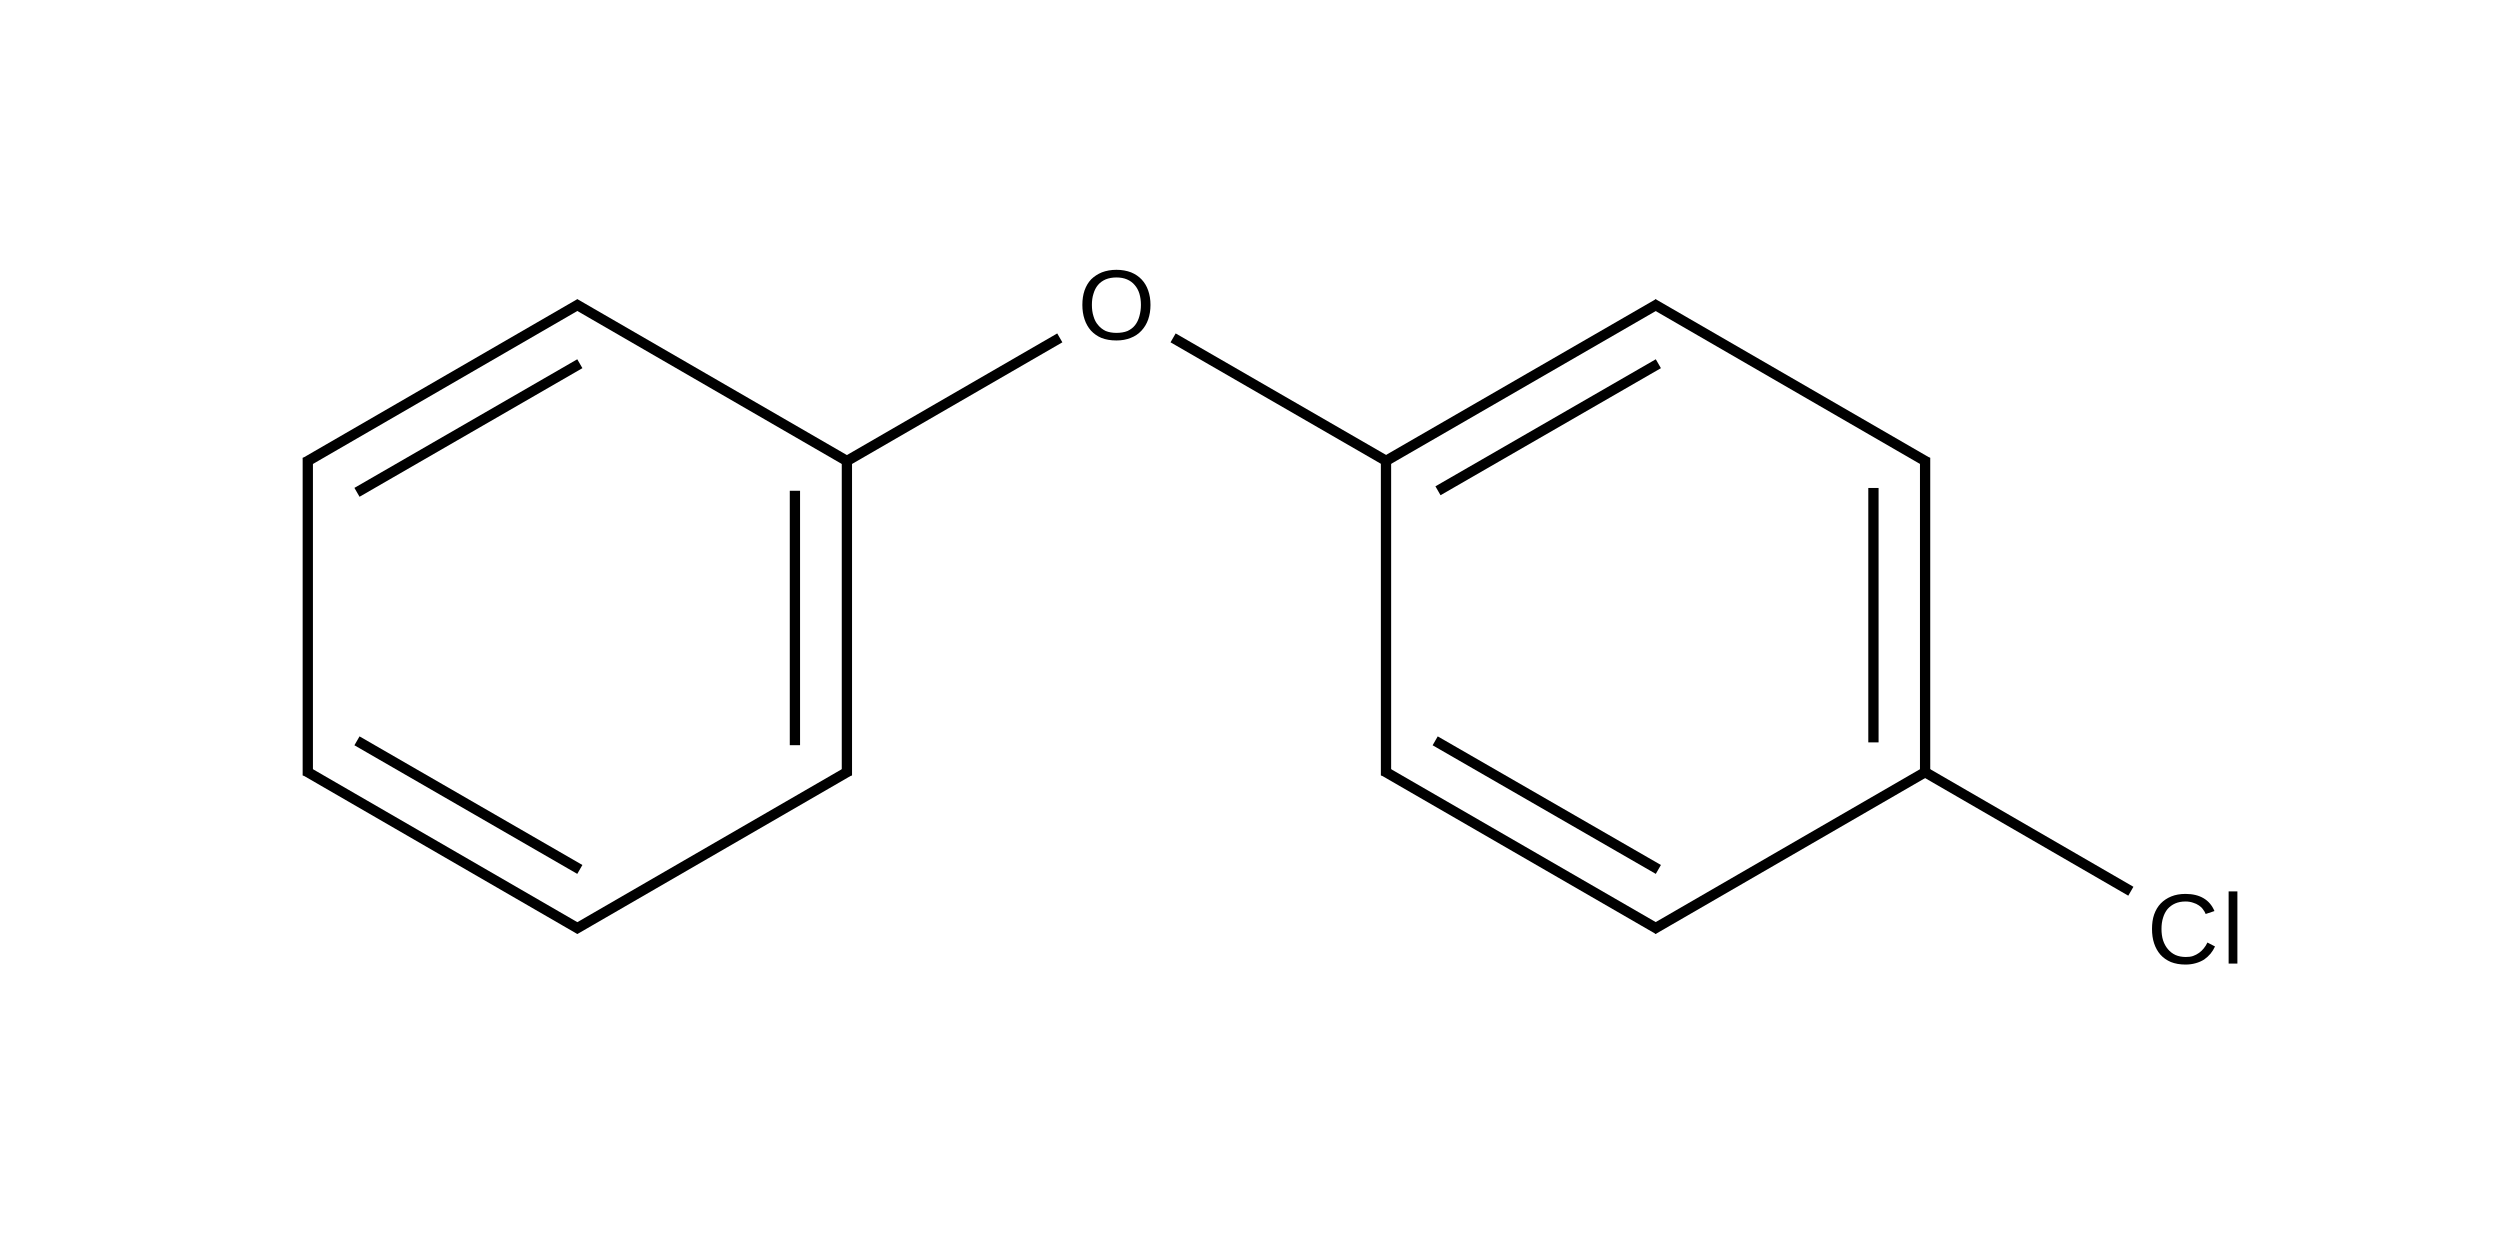 <?xml version="1.0" encoding="UTF-8"?>
<svg xmlns="http://www.w3.org/2000/svg" xmlns:xlink="http://www.w3.org/1999/xlink" width="139.2pt" height="68.8pt" viewBox="0 0 139.2 68.8" version="1.1">
<g id="surface162">
<path style=" stroke:none;fill-rule:nonzero;fill:rgb(0%,0%,0%);fill-opacity:1;" d="M 64.059 16.977 C 64.059 17.273 64.016 17.543 63.93 17.789 C 63.844 18.035 63.715 18.242 63.551 18.418 C 63.391 18.59 63.191 18.727 62.953 18.816 C 62.723 18.91 62.457 18.957 62.164 18.957 C 61.844 18.957 61.566 18.91 61.328 18.816 C 61.098 18.719 60.902 18.578 60.742 18.406 C 60.586 18.227 60.465 18.016 60.387 17.777 C 60.305 17.535 60.266 17.266 60.266 16.977 C 60.266 16.68 60.305 16.414 60.387 16.172 C 60.473 15.93 60.594 15.723 60.754 15.555 C 60.922 15.391 61.117 15.262 61.352 15.164 C 61.59 15.074 61.859 15.023 62.164 15.023 C 62.465 15.023 62.738 15.074 62.977 15.164 C 63.215 15.262 63.41 15.395 63.57 15.566 C 63.727 15.734 63.848 15.934 63.93 16.172 C 64.016 16.414 64.059 16.68 64.059 16.977 Z M 63.527 16.977 C 63.527 16.746 63.496 16.535 63.441 16.348 C 63.383 16.16 63.293 16 63.18 15.871 C 63.066 15.734 62.922 15.629 62.746 15.555 C 62.578 15.484 62.387 15.449 62.164 15.449 C 61.938 15.449 61.742 15.484 61.566 15.555 C 61.395 15.629 61.246 15.734 61.133 15.871 C 61.027 16 60.941 16.16 60.887 16.348 C 60.824 16.535 60.797 16.746 60.797 16.977 C 60.797 17.207 60.824 17.422 60.887 17.613 C 60.941 17.805 61.027 17.969 61.145 18.102 C 61.258 18.242 61.398 18.348 61.566 18.43 C 61.742 18.5 61.938 18.535 62.164 18.535 C 62.402 18.535 62.605 18.5 62.781 18.43 C 62.953 18.348 63.094 18.242 63.203 18.102 C 63.312 17.961 63.391 17.793 63.441 17.605 C 63.496 17.41 63.527 17.199 63.527 16.977 Z M 63.527 16.977 "/>
<path style=" stroke:none;fill-rule:nonzero;fill:rgb(0%,0%,0%);fill-opacity:1;" d="M 121.688 50.195 C 121.469 50.195 121.277 50.234 121.113 50.305 C 120.945 50.379 120.805 50.484 120.688 50.617 C 120.582 50.75 120.496 50.906 120.441 51.094 C 120.379 51.285 120.352 51.492 120.352 51.723 C 120.352 51.957 120.379 52.168 120.441 52.363 C 120.504 52.551 120.594 52.715 120.711 52.852 C 120.824 52.988 120.965 53.098 121.133 53.176 C 121.305 53.25 121.496 53.285 121.707 53.285 C 121.859 53.285 121.992 53.27 122.109 53.23 C 122.23 53.188 122.34 53.129 122.445 53.055 C 122.543 52.984 122.629 52.902 122.703 52.809 C 122.781 52.715 122.852 52.605 122.91 52.48 L 123.332 52.699 C 123.266 52.844 123.184 52.977 123.082 53.102 C 122.98 53.223 122.859 53.332 122.727 53.426 C 122.586 53.512 122.434 53.582 122.262 53.629 C 122.086 53.68 121.895 53.707 121.688 53.707 C 121.375 53.707 121.105 53.656 120.875 53.566 C 120.641 53.465 120.445 53.328 120.289 53.152 C 120.137 52.977 120.02 52.766 119.941 52.527 C 119.859 52.281 119.824 52.012 119.824 51.723 C 119.824 51.43 119.859 51.16 119.941 50.922 C 120.027 50.68 120.148 50.473 120.309 50.305 C 120.469 50.141 120.664 50.008 120.895 49.914 C 121.125 49.82 121.387 49.773 121.688 49.773 C 122.09 49.773 122.426 49.855 122.691 50.012 C 122.965 50.172 123.168 50.41 123.301 50.727 L 122.812 50.891 C 122.773 50.797 122.727 50.711 122.66 50.629 C 122.602 50.543 122.523 50.473 122.434 50.414 C 122.34 50.348 122.23 50.297 122.109 50.262 C 121.984 50.219 121.844 50.195 121.688 50.195 Z M 121.688 50.195 "/>
<path style=" stroke:none;fill-rule:nonzero;fill:rgb(0%,0%,0%);fill-opacity:1;" d="M 124.09 53.652 L 124.09 49.633 L 124.578 49.633 L 124.578 53.652 Z M 124.09 53.652 "/>
<path style="fill:none;stroke-width:0.033;stroke-linecap:butt;stroke-linejoin:miter;stroke:rgb(0%,0%,0%);stroke-opacity:1;stroke-miterlimit:10;" d="M 4.322 -0.005 L 5.204 0.505 " transform="matrix(17.331,0,0,17.339,17.138,16.992)"/>
<path style="fill:none;stroke-width:0.033;stroke-linecap:butt;stroke-linejoin:miter;stroke:rgb(0%,0%,0%);stroke-opacity:1;stroke-miterlimit:10;" d="M 3.456 1.495 L 4.339 2.005 " transform="matrix(17.331,0,0,17.339,17.138,16.992)"/>
<path style="fill:none;stroke-width:0.033;stroke-linecap:butt;stroke-linejoin:miter;stroke:rgb(0%,0%,0%);stroke-opacity:1;stroke-miterlimit:10;" d="M 3.622 1.399 L 4.339 1.812 " transform="matrix(17.331,0,0,17.339,17.138,16.992)"/>
<path style="fill:none;stroke-width:0.033;stroke-linecap:butt;stroke-linejoin:miter;stroke:rgb(0%,0%,0%);stroke-opacity:1;stroke-miterlimit:10;" d="M 5.196 0.49 L 5.196 1.5 " transform="matrix(17.331,0,0,17.339,17.138,16.992)"/>
<path style="fill:none;stroke-width:0.033;stroke-linecap:butt;stroke-linejoin:miter;stroke:rgb(0%,0%,0%);stroke-opacity:1;stroke-miterlimit:10;" d="M 5.03 0.587 L 5.03 1.404 " transform="matrix(17.331,0,0,17.339,17.138,16.992)"/>
<path style="fill:none;stroke-width:0.033;stroke-linecap:butt;stroke-linejoin:miter;stroke:rgb(0%,0%,0%);stroke-opacity:1;stroke-miterlimit:10;" d="M -0 1.51 L -0 0.49 " transform="matrix(17.331,0,0,17.339,17.138,16.992)"/>
<path style="fill:none;stroke-width:0.033;stroke-linecap:butt;stroke-linejoin:miter;stroke:rgb(0%,0%,0%);stroke-opacity:1;stroke-miterlimit:10;" d="M -0.008 1.495 L 0.874 2.005 " transform="matrix(17.331,0,0,17.339,17.138,16.992)"/>
<path style="fill:none;stroke-width:0.033;stroke-linecap:butt;stroke-linejoin:miter;stroke:rgb(0%,0%,0%);stroke-opacity:1;stroke-miterlimit:10;" d="M 0.158 1.399 L 0.874 1.812 " transform="matrix(17.331,0,0,17.339,17.138,16.992)"/>
<path style="fill:none;stroke-width:0.033;stroke-linecap:butt;stroke-linejoin:miter;stroke:rgb(0%,0%,0%);stroke-opacity:1;stroke-miterlimit:10;" d="M -0.008 0.505 L 0.874 -0.005 " transform="matrix(17.331,0,0,17.339,17.138,16.992)"/>
<path style="fill:none;stroke-width:0.033;stroke-linecap:butt;stroke-linejoin:miter;stroke:rgb(0%,0%,0%);stroke-opacity:1;stroke-miterlimit:10;" d="M 0.158 0.601 L 0.874 0.188 " transform="matrix(17.331,0,0,17.339,17.138,16.992)"/>
<path style="fill:none;stroke-width:0.033;stroke-linecap:butt;stroke-linejoin:miter;stroke:rgb(0%,0%,0%);stroke-opacity:1;stroke-miterlimit:10;" d="M 0.858 2.005 L 1.74 1.495 " transform="matrix(17.331,0,0,17.339,17.138,16.992)"/>
<path style="fill:none;stroke-width:0.033;stroke-linecap:butt;stroke-linejoin:miter;stroke:rgb(0%,0%,0%);stroke-opacity:1;stroke-miterlimit:10;" d="M 0.858 -0.005 L 1.74 0.505 " transform="matrix(17.331,0,0,17.339,17.138,16.992)"/>
<path style="fill:none;stroke-width:0.033;stroke-linecap:butt;stroke-linejoin:miter;stroke:rgb(0%,0%,0%);stroke-opacity:1;stroke-miterlimit:10;" d="M 1.732 1.51 L 1.732 0.5 " transform="matrix(17.331,0,0,17.339,17.138,16.992)"/>
<path style="fill:none;stroke-width:0.033;stroke-linecap:butt;stroke-linejoin:miter;stroke:rgb(0%,0%,0%);stroke-opacity:1;stroke-miterlimit:10;" d="M 1.565 1.413 L 1.565 0.596 " transform="matrix(17.331,0,0,17.339,17.138,16.992)"/>
<path style="fill:none;stroke-width:0.033;stroke-linecap:butt;stroke-linejoin:miter;stroke:rgb(0%,0%,0%);stroke-opacity:1;stroke-miterlimit:10;" d="M 2.416 0.105 L 1.724 0.505 " transform="matrix(17.331,0,0,17.339,17.138,16.992)"/>
<path style="fill:none;stroke-width:0.033;stroke-linecap:butt;stroke-linejoin:miter;stroke:rgb(0%,0%,0%);stroke-opacity:1;stroke-miterlimit:10;" d="M 5.188 1.495 L 5.857 1.882 " transform="matrix(17.331,0,0,17.339,17.138,16.992)"/>
<path style="fill:none;stroke-width:0.033;stroke-linecap:butt;stroke-linejoin:miter;stroke:rgb(0%,0%,0%);stroke-opacity:1;stroke-miterlimit:10;" d="M 4.322 2.005 L 5.204 1.495 " transform="matrix(17.331,0,0,17.339,17.138,16.992)"/>
<path style="fill:none;stroke-width:0.033;stroke-linecap:butt;stroke-linejoin:miter;stroke:rgb(0%,0%,0%);stroke-opacity:1;stroke-miterlimit:10;" d="M 2.78 0.105 L 3.473 0.505 " transform="matrix(17.331,0,0,17.339,17.138,16.992)"/>
<path style="fill:none;stroke-width:0.033;stroke-linecap:butt;stroke-linejoin:miter;stroke:rgb(0%,0%,0%);stroke-opacity:1;stroke-miterlimit:10;" d="M 3.464 0.5 L 4.339 -0.005 " transform="matrix(17.331,0,0,17.339,17.138,16.992)"/>
<path style="fill:none;stroke-width:0.033;stroke-linecap:butt;stroke-linejoin:miter;stroke:rgb(0%,0%,0%);stroke-opacity:1;stroke-miterlimit:10;" d="M 3.631 0.596 L 4.339 0.188 " transform="matrix(17.331,0,0,17.339,17.138,16.992)"/>
<path style="fill:none;stroke-width:0.033;stroke-linecap:butt;stroke-linejoin:miter;stroke:rgb(0%,0%,0%);stroke-opacity:1;stroke-miterlimit:10;" d="M 3.464 0.49 L 3.464 1.51 " transform="matrix(17.331,0,0,17.339,17.138,16.992)"/>
</g>
</svg>
